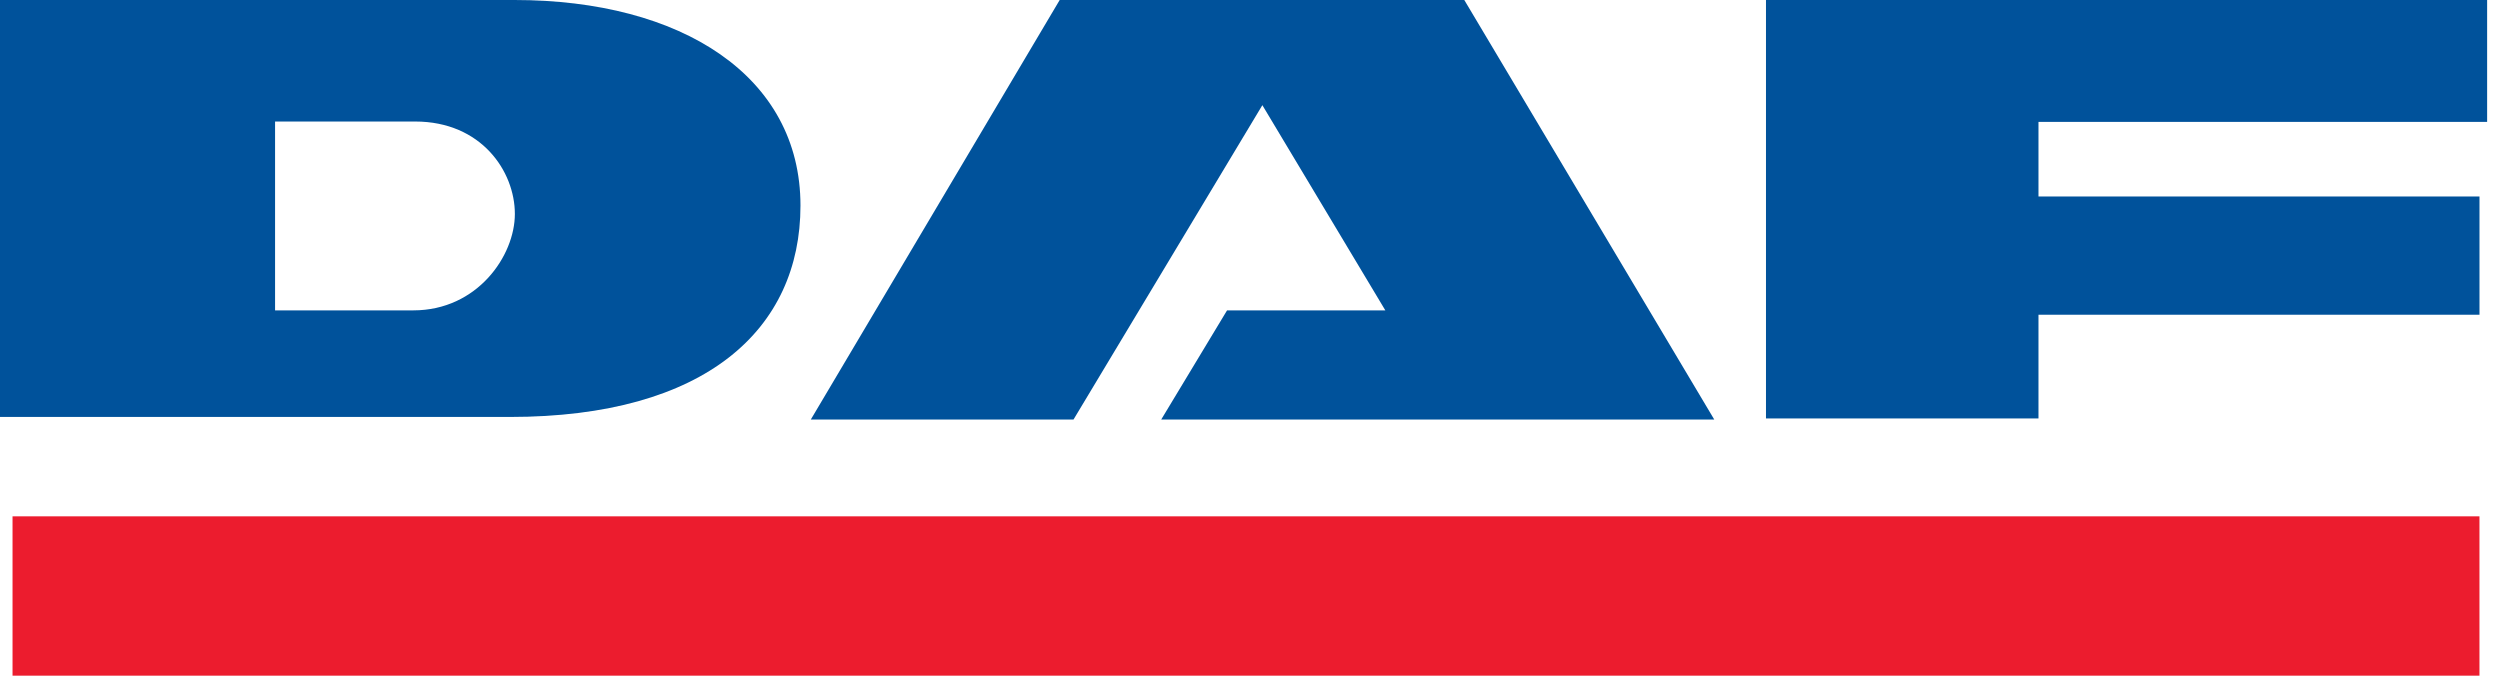<svg width="74" height="20" viewBox="0 0 74 20" fill="none" xmlns="http://www.w3.org/2000/svg">
<path d="M0.371 15.283H73.392V20H0.371V15.283Z" fill="#EC1C2E"/>
<path d="M0 12.342V0H15.229C20.172 0 23.694 2.251 23.694 6.085C23.694 9.736 20.905 12.342 15.089 12.342H0ZM12.235 9.187C14.13 9.187 15.24 7.571 15.24 6.333C15.24 5.073 14.249 3.597 12.289 3.597H8.142V9.187H12.235Z" fill="#00529B"/>
<path d="M37.366 3.113L31.776 12.418H24L31.367 0H43.343L50.742 12.418H34.372L36.321 9.187H41.006L37.366 3.113Z" fill="#00529B"/>
<path d="M60.339 12.386H52.273V0H73.619V3.608H60.339V5.816H73.393V9.316H60.339V12.386Z" fill="#00529B"/>
</svg>
